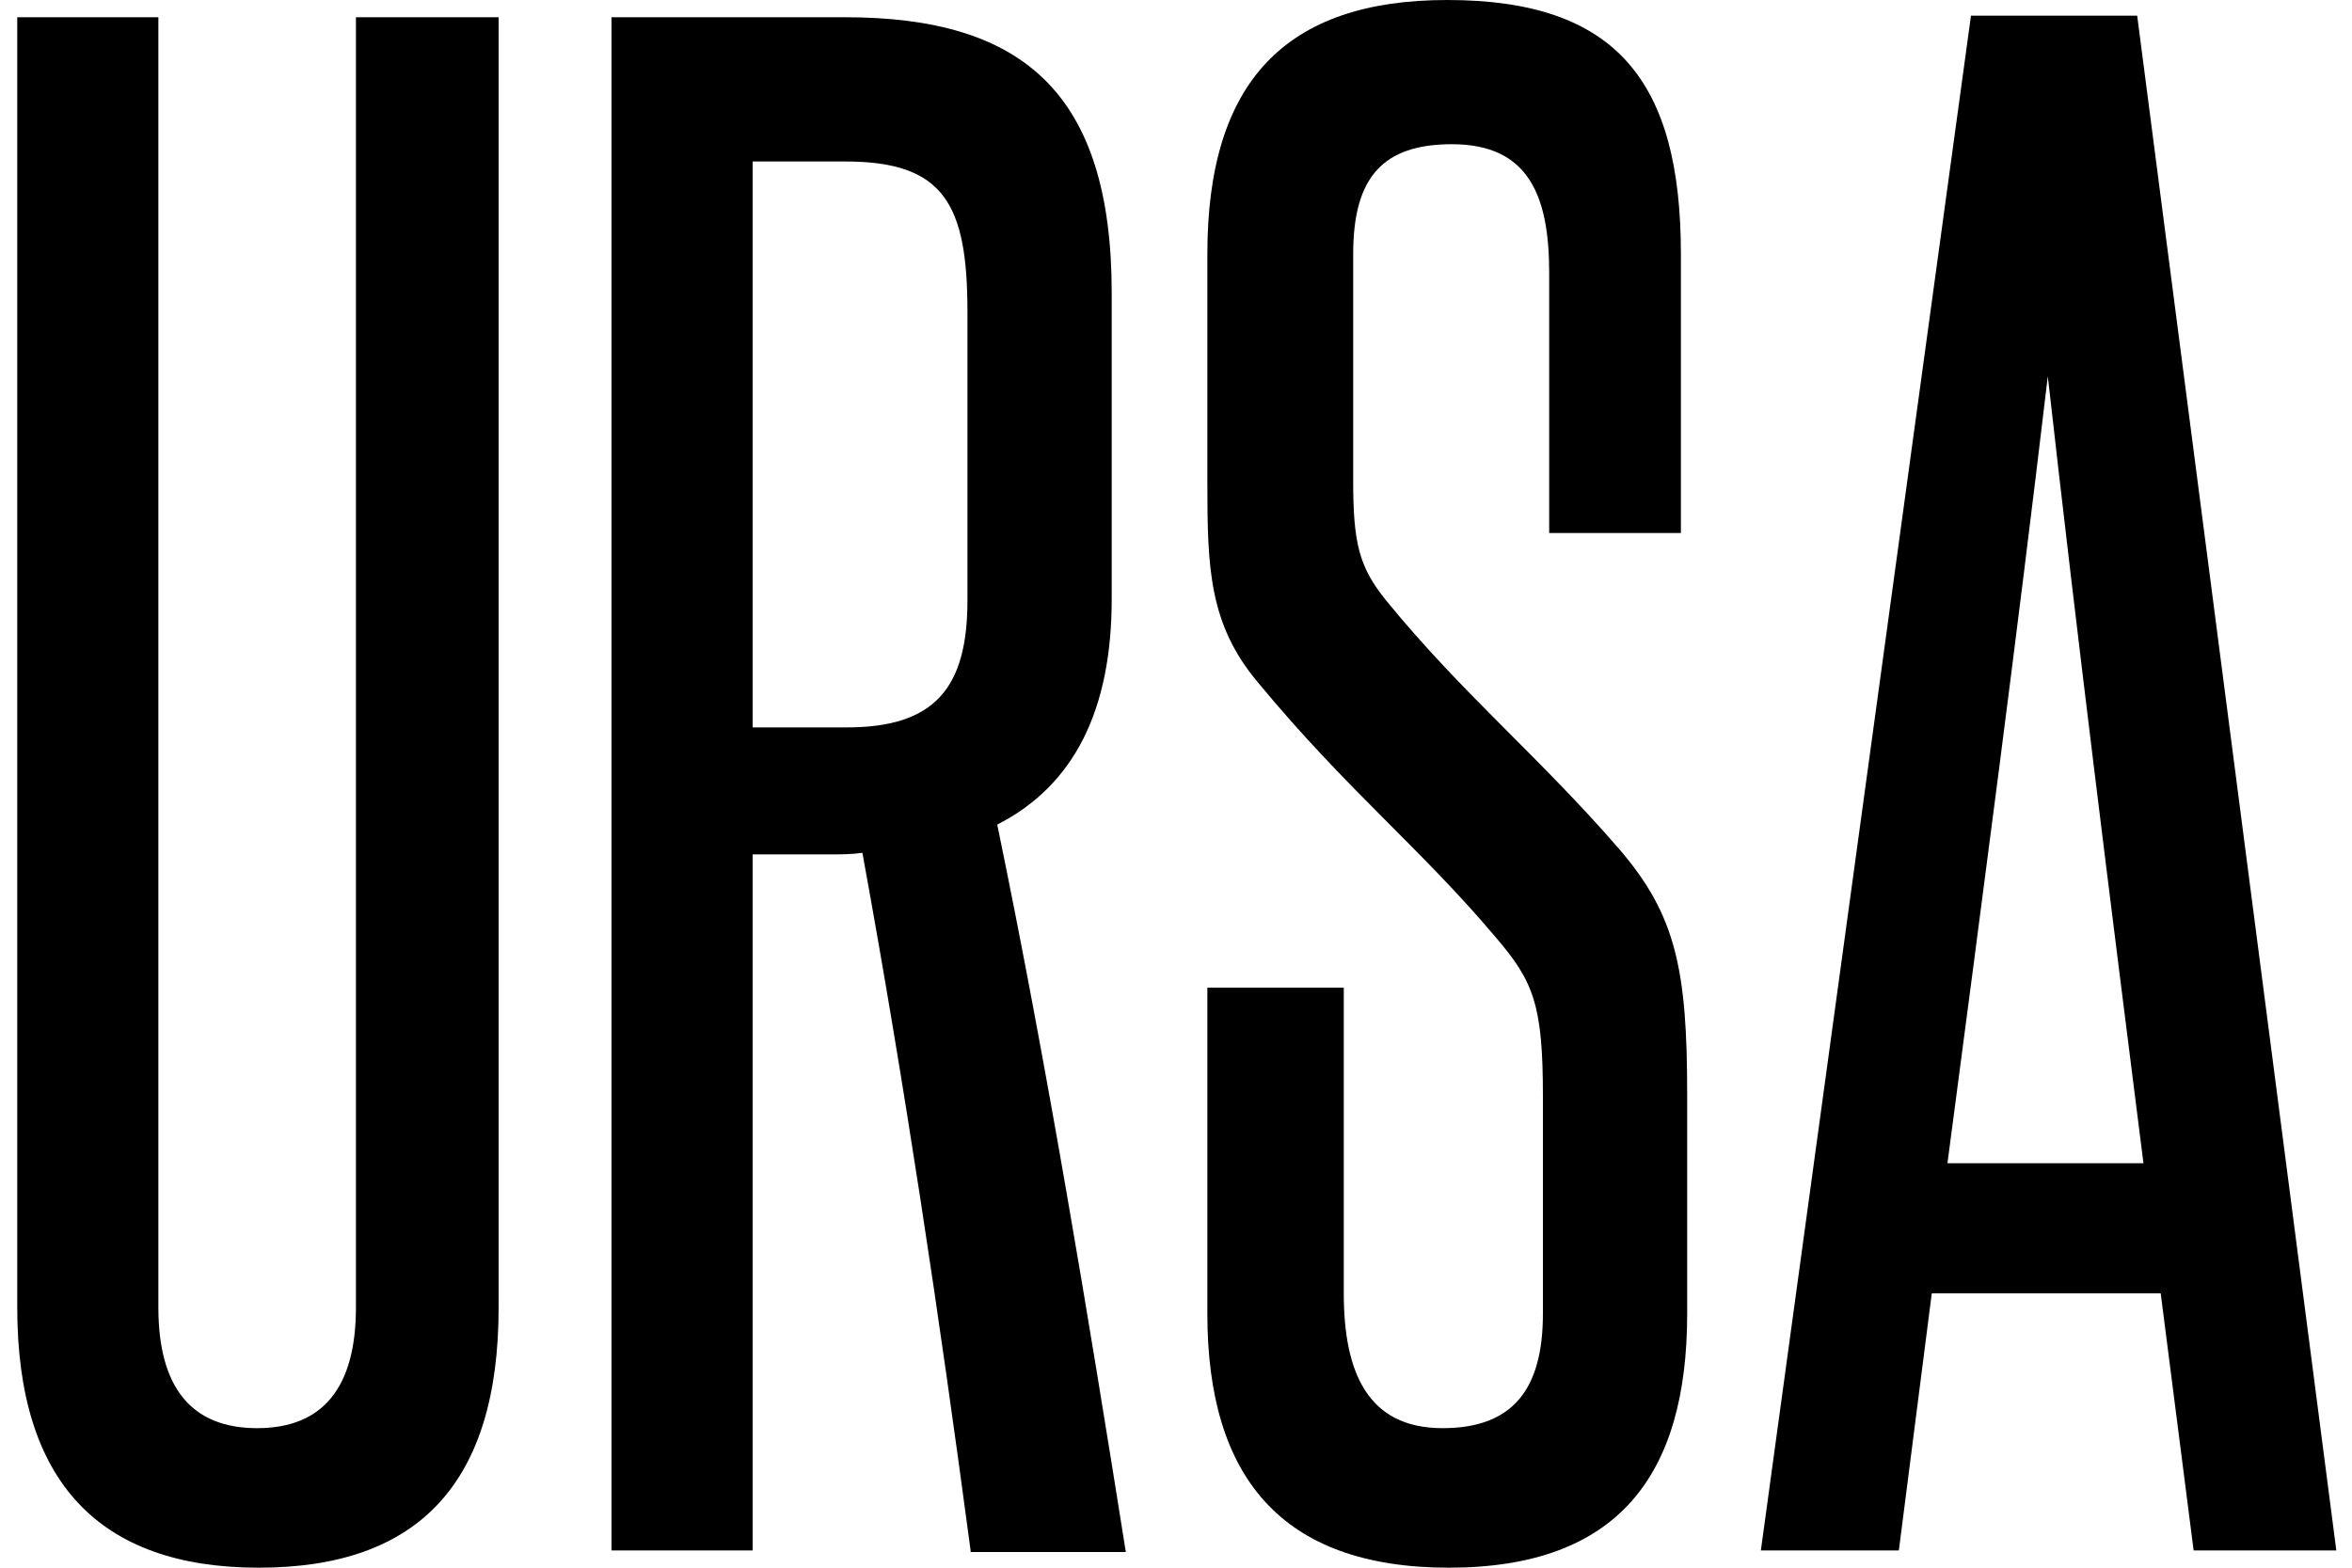 <?xml version="1.0" encoding="UTF-8"?> <svg xmlns="http://www.w3.org/2000/svg" xmlns:xlink="http://www.w3.org/1999/xlink" version="1.1" id="Layer_1" x="0px" y="0px" viewBox="0 0 150 100" style="enable-background:new 0 0 150 100;" xml:space="preserve"> <g> <path d="M22.8,1.1h9v82.3c0,11.2-5.1,16.6-15.3,16.6S1.1,94.5,1.1,83.4V1.1h9v82.3c0,5.1,2.1,7.7,6.3,7.7s6.3-2.6,6.3-7.7V1.1z"></path> <path d="M61.9,98.9c-2-15-4.2-29.7-6.9-44.5c-0.7,0.1-1.4,0.1-2.1,0.1H48v44.4h-9V1.1h14.9c11.3,0,17,4.8,17,17.6v19.5 c0,7.1-2.4,11.9-7.3,14.4c3.2,15.5,5.8,31.3,8.2,46.4H61.9z M61.7,19.9c0-6.9-1.5-9.6-7.8-9.6H48v36.1H54c5.6,0,7.7-2.5,7.7-8.1 V19.9z"></path> <path d="M98.4,69.9c0-5.8-0.6-7.3-3-10.1c-4.8-5.7-9.5-9.4-15.2-16.3c-3.1-3.7-3.2-7.3-3.2-12.7V16.2C77,5.2,82,0,92.3,0 c10.8,0,14.9,5.2,14.9,16.2V34h-8.4V17.4c0-4.9-1.3-8.2-6.2-8.2c-4.4,0-6.3,2.1-6.3,7v14.5c0,4,0.4,5.5,2.1,7.6 c4.8,5.9,9.8,10,14.9,15.9c3.6,4.2,4.3,7.7,4.3,15.6v14c0,10.3-4.4,16.2-15.2,16.2C81.7,100,77,94.2,77,83.8V63h8.7v19.5 c0,5,1.5,8.6,6.3,8.6c4.5,0,6.4-2.5,6.4-7.3V69.9z"></path> <path d="M139.9,98.9l-2.1-16.4h-14.6l-2.1,16.4h-8.8l13.4-97.9h10.6l12.7,97.9H139.9z M130.6,24c-2,16.9-4.2,33.5-6.4,50.2h12.5 C134.6,57.6,132.5,40.9,130.6,24z"></path> </g> </svg> 